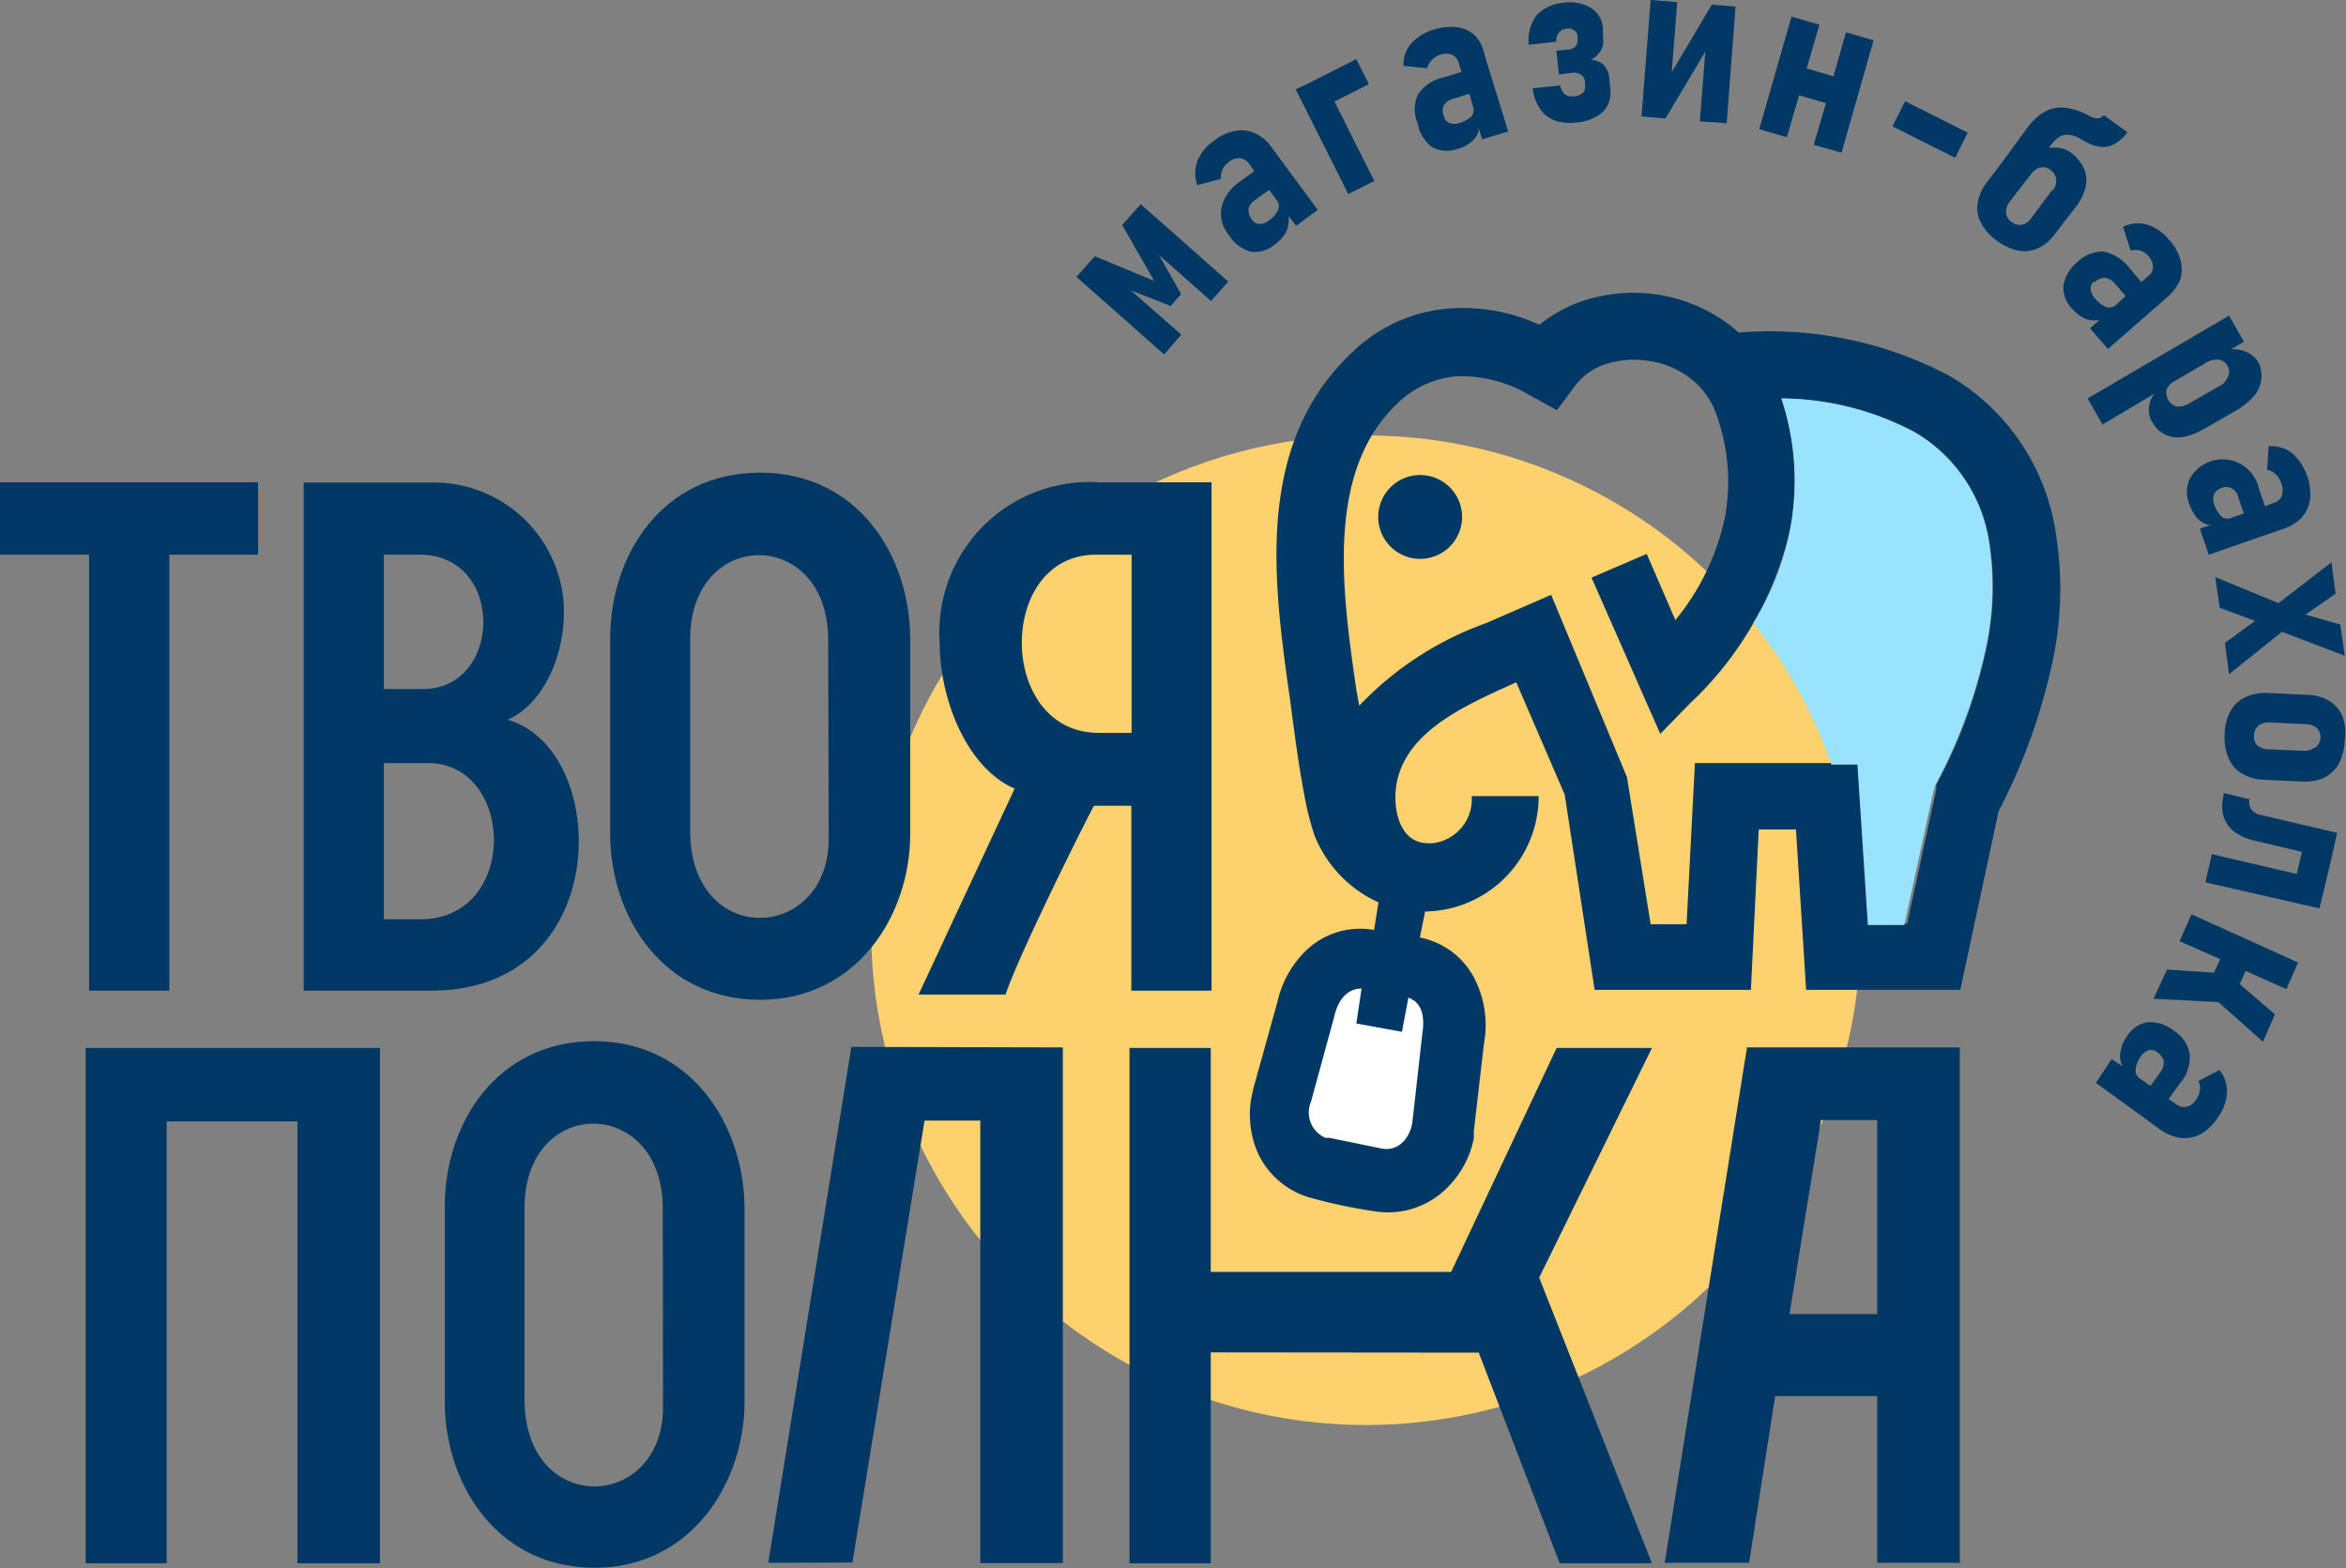 <?xml version="1.0" encoding="UTF-8"?> <svg xmlns="http://www.w3.org/2000/svg" id="Слой_1" data-name="Слой 1" viewBox="0 0 90.08 60.22"><rect x="0" y="0" width="90.08" height="60.22" fill="#808080" stroke="none"/><circle cx="52.45" cy="35.72" r="19" style="fill:#fdd26e"></circle><polygon points="3.42 38.04 6.5 38.04 6.5 21.3 9.91 21.3 9.91 18.52 0 18.52 0 21.3 3.42 21.3 3.42 38.04" style="fill:#003865;fill-rule:evenodd"></polygon><path d="M63.84,74.71h3.24l1-6.4H72v6.4h3.17V54.92H67Zm6-17H72v7.45H68.63Z" transform="translate(0.08 -14.7)" style="fill:#003865;fill-rule:evenodd"></path><path d="M22.73,54.68C19,54.68,17,57.84,17,61v7.7c.08,3.14,2.1,6.2,5.76,6.2s5.75-3.21,5.75-6.4v-7.4C28.49,57.88,26.45,54.68,22.73,54.68Zm2.65,14.05c0,4-5.32,4.22-5.32-.3V61.08c0-4.32,5.29-4.3,5.31,0Z" transform="translate(0.08 -14.7)" style="fill:#003865;fill-rule:evenodd"></path><path d="M19.41,42.34c1.42-.63,2.27-2.59,2.15-4.52a5,5,0,0,0-5.14-4.59H11.58V52.74h4.9C23.54,52.74,23.37,43.44,19.41,42.34ZM14.66,36h1.39c3.26,0,3.18,5.16.1,5.16H14.66Zm1.4,14h-1.4V44h1.69C19.7,44,19.85,50,16.06,50Z" transform="translate(0.08 -14.7)" style="fill:#003865;fill-rule:evenodd"></path><polygon points="3.29 60.03 6.4 60.03 6.4 43.06 11.42 43.06 11.42 60.03 14.59 60.03 14.59 40.24 3.29 40.24 3.29 60.03" style="fill:#003865;fill-rule:evenodd"></polygon><path d="M43.37,52.74h3.07V33.22H42.09A5.76,5.76,0,0,0,36,38.63a4.7,4.7,0,0,0,0,.75c0,2,.91,4.6,2.72,5.53l.16.07-3.69,7.91h3.34c.45-1.34,2.36-5.25,3.39-7.25h1.44v7.11Zm-1.27-9.9C38.21,42.84,38.17,36,42,36h1.37v6.84Z" transform="translate(0.08 -14.7)" style="fill:#003865;fill-rule:evenodd"></path><polygon points="59.77 40.24 55.72 48.84 46.49 48.84 46.49 40.24 43.37 40.24 43.37 60.03 46.49 60.03 46.49 51.93 56.78 51.94 59.89 60.03 63.43 60.03 59.1 49.06 63.43 40.24 59.77 40.24" style="fill:#003865;fill-rule:evenodd"></polygon><path d="M34.87,46.71V39.25c0-3.2-2-6.4-5.76-6.4S23.36,36,23.35,39.19v7.7c.08,3.14,2.09,6.2,5.76,6.2S34.87,49.9,34.87,46.71Zm-3.13.19c0,4-5.32,4.22-5.32-.3V39.25c0-4.32,5.29-4.3,5.3,0Z" transform="translate(0.08 -14.7)" style="fill:#003865;fill-rule:evenodd"></path><polygon points="29.5 60.01 32.73 60 35.5 43.03 37.64 43.03 37.64 49.05 37.64 60.02 40.81 60.02 40.81 51.23 40.81 40.22 32.69 40.2 29.5 60.01" style="fill:#003865;fill-rule:evenodd"></polygon><path d="M53.54,54.06l.25-1.34.27.08a1.33,1.33,0,0,1,.77,1.68L54.42,58A1.29,1.29,0,0,1,53,59.14c-.69-.12-1.4-.29-2.07-.43a1.16,1.16,0,0,1-.83-.64A1.63,1.63,0,0,1,50.07,57l.9-3.27c.18-.64.56-1.31,1.3-1.27h.3l-.26,1.37,1.24.26Z" transform="translate(0.08 -14.7)" style="fill:#fff;fill-rule:evenodd"></path><path d="M52.85,49.35a4.75,4.75,0,0,1-2.46-2.58,11,11,0,0,1-.38-1.5c-.24-1.25-.39-2.48-.56-3.73-.63-4.47-1.38-9.76,2.39-13.31a6,6,0,0,1,3.83-1.69,7.07,7.07,0,0,1,3.36.63,5.65,5.65,0,0,1,1.4-.82,6.16,6.16,0,0,1,5.81.76,4.94,4.94,0,0,1,.44.36,14.77,14.77,0,0,1,8.09,1.66,8.43,8.43,0,0,1,4.09,6.06,13.36,13.36,0,0,1-.2,5.23,22.51,22.51,0,0,1-2,5.43l-1.47,6.86H69.27l-.39-6.16H67.45l-.3,6.16h-6L60,45.21,58.14,40.9c-2,.9-4.2,1.87-4.59,3.86-.17.91.06,2.31,1.2,2.32h.17a1.7,1.7,0,0,0,1.51-1.81H59a4.42,4.42,0,0,1-4.36,4.43l-.2,1a3,3,0,0,1,2.17,1.73,3.92,3.92,0,0,1,.29,2.34l-.39,3.37v.27a3.66,3.66,0,0,1-1.13,2h0a3.19,3.19,0,0,1-2.62.81,19.59,19.59,0,0,1-2.42-.5A3.17,3.17,0,0,1,48.23,59,3.68,3.68,0,0,1,48,56.7l.06-.26.91-3.27a3.93,3.93,0,0,1,1.13-2,3,3,0,0,1,2.58-.76ZM54,53l-.25,1.32L52,54l.2-1.34c-.56,0-.91.45-1.05,1.08L50.26,57a1.06,1.06,0,0,0,.55,1.39l.15,0,2,.41c.63.13,1.09-.37,1.19-1l.38-3.38c.11-.67,0-1.25-.57-1.42ZM52.11,41.8A12.55,12.55,0,0,1,57,38.62l2.48-1.08,2.91,7,.91,5.65h1.38L65,44h6.34l.4,6.17h1.41L74.27,45l0-.17a19.33,19.33,0,0,0,1.87-5,11.21,11.21,0,0,0,.18-4.24,5.94,5.94,0,0,0-2.87-4.29A11.23,11.23,0,0,0,68.32,30a9.94,9.94,0,0,1,.34,5,13.2,13.2,0,0,1-3.86,6.72l-1.13,1.16-2.64-6,2.12-.91,1.1,2.54a9.23,9.23,0,0,0,1.9-3.93,7.6,7.6,0,0,0-.36-4.06h0a2.94,2.94,0,0,0-1-1.32,3.43,3.43,0,0,0-1.71-.66,3.53,3.53,0,0,0-1.7.21,2.45,2.45,0,0,0-1,.79l-.68.91-1-.55a5.15,5.15,0,0,0-2.84-.75,3.65,3.65,0,0,0-2.24,1C50.8,32.77,51.45,37.38,52,41.19Z" transform="translate(0.08 -14.7)" style="fill:#003865;fill-rule:evenodd"></path><path d="M68.66,35a10.77,10.77,0,0,1-1.42,3.62,18.58,18.58,0,0,1,3,5.44h1l.4,6.16h1.4l1.13-5.18.08-.23a20.09,20.09,0,0,0,1.87-5,11.21,11.21,0,0,0,.18-4.24,5.9,5.9,0,0,0-2.87-4.28A11,11,0,0,0,68.32,30,10.05,10.05,0,0,1,68.66,35Z" transform="translate(0.08 -14.7)" style="fill:#9ae3fe;fill-rule:evenodd"></path><path d="M54.46,32.94a1.61,1.61,0,1,0,1.6,1.61,1.61,1.61,0,0,0-1.6-1.61Z" transform="translate(0.08 -14.7)" style="fill:#003865;fill-rule:evenodd"></path><polygon points="43.09 8.64 44.32 10.79 42.04 9.84 41.33 10.63 44.7 13.61 45.36 12.85 43.42 11.15 44.95 11.75 45.35 11.29 44.5 9.79 46.5 11.56 47.16 10.81 43.8 7.84 43.09 8.64" style="fill:#003865"></polygon><path d="M48.08,19.81a1.21,1.21,0,0,0-.75-.08,1.85,1.85,0,0,0-.8.38,1.71,1.71,0,0,0-.64.79,1.42,1.42,0,0,0,0,.91l.91-.24a.69.69,0,0,1,.31-.65.61.61,0,0,1,.41-.15.54.54,0,0,1,.36.21l.2.29-.56.41a1.66,1.66,0,0,0-.7,1,1.33,1.33,0,0,0,.3,1.07,1.44,1.44,0,0,0,.85.62,1.21,1.21,0,0,0,.91-.29,1.6,1.6,0,0,0,.38-.4,1,1,0,0,0,.14-.46V23l.29.37.83-.61-1.81-2.45A1.42,1.42,0,0,0,48.08,19.81ZM49,22.75a1,1,0,0,1-.35.41.59.59,0,0,1-.38.14.38.38,0,0,1-.28-.17.57.57,0,0,1-.13-.4.53.53,0,0,1,.24-.34l.55-.4.28.38h0A.37.37,0,0,1,49,22.75Z" transform="translate(0.08 -14.7)" style="fill:#003865"></path><polygon points="52.56 3.23 52.08 2.27 50.18 3.23 50.18 3.23 49.75 3.43 51.77 7.45 52.77 6.95 51.24 3.9 52.56 3.23" style="fill:#003865"></polygon><path d="M56.58,16.09a1.23,1.23,0,0,0-.67-.34,2.17,2.17,0,0,0-.91.08,1.84,1.84,0,0,0-.9.55,1.24,1.24,0,0,0-.29.85l.9.09A.81.81,0,0,1,54.9,17a.75.75,0,0,1,.33-.2.66.66,0,0,1,.44,0,.47.47,0,0,1,.26.32l.11.34-.68.21a1.55,1.55,0,0,0-1,.67,1.38,1.38,0,0,0,0,1.11,1.43,1.43,0,0,0,.55.9,1.2,1.2,0,0,0,1,.06,1.27,1.27,0,0,0,.49-.25.9.9,0,0,0,.29-.4v-.16l.14.45,1-.3-.9-2.92A1.55,1.55,0,0,0,56.58,16.09Zm-.15,3.07a1.14,1.14,0,0,1-.47.26.53.53,0,0,1-.39,0,.37.37,0,0,1-.21-.26.51.51,0,0,1,0-.42.53.53,0,0,1,.34-.24l.64-.2.13.46A.41.41,0,0,1,56.43,19.16Z" transform="translate(0.08 -14.7)" style="fill:#003865"></path><path d="M61.71,17.7a.78.78,0,0,0-.23-.52A.74.74,0,0,0,61,17a.92.92,0,0,0,.38-.35.72.72,0,0,0,.09-.48v-.29A1,1,0,0,0,61,15a1.62,1.62,0,0,0-1.08-.19,1.58,1.58,0,0,0-1,.48,1.62,1.62,0,0,0-.3,1.13l1.06-.12a.44.44,0,0,1,.1-.35.42.42,0,0,1,.3-.15.35.35,0,0,1,.28.06.25.25,0,0,1,.13.2v.15a.31.31,0,0,1-.07.26.33.33,0,0,1-.26.13l-.48.05.1.91.48-.06a.53.53,0,0,1,.37.07.37.37,0,0,1,.15.25V18a.3.3,0,0,1-.09.27.57.57,0,0,1-.33.13.52.52,0,0,1-.36-.08.61.61,0,0,1-.17-.34l-1.06.11a1.7,1.7,0,0,0,.3.81,1.14,1.14,0,0,0,.56.43,1.84,1.84,0,0,0,.84.07A1.67,1.67,0,0,0,61.46,19a1.07,1.07,0,0,0,.29-.9Z" transform="translate(0.08 -14.7)" style="fill:#003865"></path><polygon points="64.19 2.77 64.4 0.08 63.38 0 63.03 4.47 63.95 4.55 65.48 1.98 65.27 4.66 66.3 4.73 66.64 0.25 65.73 0.18 64.19 2.77" style="fill:#003865"></polygon><polygon points="70.4 2.93 69.37 2.63 69.86 0.95 68.79 0.64 67.55 4.96 68.61 5.27 69.08 3.66 70.11 3.96 69.64 5.56 70.71 5.86 71.94 1.55 70.88 1.24 70.4 2.93" style="fill:#003865"></polygon><rect x="73.49" y="18.32" width="1.08" height="2.69" transform="translate(23.31 62.3) rotate(-63.33)" style="fill:#003865"></rect><path d="M80,21.88a1.12,1.12,0,0,0-.06-.7,1.54,1.54,0,0,0-.49-.61,1,1,0,0,0-.63-.2h-.22l.08-.11a1.15,1.15,0,0,1,.34-.32.63.63,0,0,1,.38-.06,1.3,1.3,0,0,1,.44.17,1.92,1.92,0,0,0,.68.28.88.88,0,0,0,.57-.09,1.63,1.63,0,0,0,.52-.46l-.91-.66a.33.33,0,0,1-.15.11.28.28,0,0,1-.18,0,.63.63,0,0,1-.23-.08,2.46,2.46,0,0,0-.91-.31,1.32,1.32,0,0,0-.78.14,2.18,2.18,0,0,0-.69.63l-1,1.37h0l-.55.72a1.78,1.78,0,0,0-.35.78,1.21,1.21,0,0,0,.12.77,1.87,1.87,0,0,0,.6.68,2.07,2.07,0,0,0,.82.39,1.25,1.25,0,0,0,.76-.08,1.67,1.67,0,0,0,.66-.55l.84-1.09A2,2,0,0,0,80,21.88Zm-1.27.1-.82,1.1a.55.55,0,0,1-.36.25.48.48,0,0,1-.4-.12.42.42,0,0,1-.2-.34.6.6,0,0,1,.14-.43l.82-1.06a.63.63,0,0,1,.37-.25.43.43,0,0,1,.39.11.49.49,0,0,1,.2.34A.58.58,0,0,1,78.75,22Z" transform="translate(0.08 -14.7)" style="fill:#003865"></path><path d="M80.36,27h.16l-.35.31.69.79,2.29-2a1.85,1.85,0,0,0,.49-.68,1.4,1.4,0,0,0,0-.76,1.93,1.93,0,0,0-.45-.77,1.72,1.72,0,0,0-.85-.57,1.28,1.28,0,0,0-.9.09l.29.91a.77.77,0,0,1,.37,0,.74.74,0,0,1,.31.21.66.66,0,0,1,.18.41.44.44,0,0,1-.18.36l-.27.23L81.69,25a1.66,1.66,0,0,0-1-.64,1.38,1.38,0,0,0-1,.4,1.48,1.48,0,0,0-.54.91,1.15,1.15,0,0,0,.35.9,1.41,1.41,0,0,0,.43.34A.89.89,0,0,0,80.36,27Zm0-1.47a.53.53,0,0,1,.38-.16.59.59,0,0,1,.37.2l.43.5-.35.32h0a.41.41,0,0,1-.38.11,1.06,1.06,0,0,1-.43-.32.59.59,0,0,1-.18-.35.44.44,0,0,1,.08-.3Z" transform="translate(0.08 -14.7)" style="fill:#003865"></path><path d="M82.64,29.82a1,1,0,0,0-.2.49.88.88,0,0,0,.13.61,1.11,1.11,0,0,0,.49.47,1.16,1.16,0,0,0,.69.09,2.64,2.64,0,0,0,.82-.32l1.23-.71a2.64,2.64,0,0,0,.68-.56,1.18,1.18,0,0,0,.15-1.29,1.07,1.07,0,0,0-.49-.4,1.3,1.3,0,0,0-.55-.09l.49-.29-.57-1L80.08,30l.57,1ZM85,28.51a.45.45,0,0,1,.46.26.43.43,0,0,1,0,.41.68.68,0,0,1-.35.36L84,30.18a.83.83,0,0,1-.48.13.49.49,0,0,1-.34-.25.54.54,0,0,1-.08-.28.3.3,0,0,1,.08-.24.74.74,0,0,1,.23-.2l1.25-.73A.75.75,0,0,1,85,28.51Z" transform="translate(0.08 -14.7)" style="fill:#003865"></path><path d="M87.53,33.3a.69.69,0,0,1,0,.45.43.43,0,0,1-.31.26l-.33.13-.23-.66A1.43,1.43,0,0,0,84,33.09a1.2,1.2,0,0,0,0,1,1.87,1.87,0,0,0,.26.48,1,1,0,0,0,.41.27.45.45,0,0,0,.16,0l-.44.16.34,1,2.88-1a1.61,1.61,0,0,0,.7-.44,1.31,1.31,0,0,0,.31-.7,2.13,2.13,0,0,0-.69-1.76,1.28,1.28,0,0,0-.9-.26l-.06.9a.7.7,0,0,1,.33.17A.85.85,0,0,1,87.53,33.3Zm-2.31,1.23a1.1,1.1,0,0,1-.28-.46.53.53,0,0,1,0-.39.41.41,0,0,1,.25-.23.47.47,0,0,1,.67.34l.22.63-.45.15a.41.41,0,0,1-.37,0Z" transform="translate(0.08 -14.7)" style="fill:#003865"></path><polygon points="85.06 22.16 85.23 23.34 86.59 23.84 85.43 24.69 85.59 25.89 87.62 24.26 90.03 25.18 89.86 23.98 88.52 23.6 89.68 22.8 89.52 21.59 87.49 23.16 85.06 22.16" style="fill:#003865"></polygon><path d="M89.86,42.19a1.3,1.3,0,0,0-.51-.58,1.76,1.76,0,0,0-.84-.23L87,41.31a1.83,1.83,0,0,0-.86.16,1.27,1.27,0,0,0-.57.53,1.92,1.92,0,0,0-.23.91,2,2,0,0,0,.15.9,1.22,1.22,0,0,0,.51.59,1.74,1.74,0,0,0,.83.24l1.48.07a1.82,1.82,0,0,0,.86-.15,1.33,1.33,0,0,0,.56-.54,2.18,2.18,0,0,0,.22-.91A1.82,1.82,0,0,0,89.86,42.19Zm-1.07,1.22a.63.63,0,0,1-.42.12L87,43.47a.63.63,0,0,1-.41-.15.49.49,0,0,1-.12-.39.47.47,0,0,1,.19-.38.68.68,0,0,1,.42-.11l1.4.07a.65.65,0,0,1,.4.14.51.51,0,0,1-.06.76Z" transform="translate(0.08 -14.7)" style="fill:#003865"></path><path d="M86.76,46a.59.59,0,0,1-.4-.23.43.43,0,0,1-.06-.38l-1-.24v.1a1.55,1.55,0,0,0,0,.8,1.22,1.22,0,0,0,.4.58,2.08,2.08,0,0,0,.79.35l1.82.43-.2.85-3.26-.76-.25,1.08,4.38,1,.22-.9.33-1.41h0l.13-.59Z" transform="translate(0.08 -14.7)" style="fill:#003865"></path><polygon points="83.69 36.14 85.25 36.83 85.01 37.35 83.21 37.23 82.69 38.35 85.18 38.48 86.89 40 87.35 38.95 86 37.79 86.22 37.28 87.79 37.98 88.24 36.96 84.15 35.11 83.69 36.14" style="fill:#003865"></polygon><path d="M84.33,56.21a.57.57,0,0,1,.06.36.82.82,0,0,1-.15.36.58.58,0,0,1-.36.27.49.49,0,0,1-.39-.09l-.3-.21.41-.57A1.55,1.55,0,0,0,84,55.18a1.34,1.34,0,0,0-.62-.91,1.53,1.53,0,0,0-1-.32,1.16,1.16,0,0,0-.8.56,1.18,1.18,0,0,0-.22.5.82.82,0,0,0,0,.49,1,1,0,0,0,.07.15L81,55.37l-.6.91,2.49,1.81a1.88,1.88,0,0,0,.78.31,1.39,1.39,0,0,0,.75-.15,2.07,2.07,0,0,0,.64-.61,1.81,1.81,0,0,0,.37-1,1.26,1.26,0,0,0-.29-.85Zm-2.41-.43a1,1,0,0,1,.2-.51.53.53,0,0,1,.31-.24.36.36,0,0,1,.33.08.61.61,0,0,1,.24.33.63.63,0,0,1-.12.42l-.39.54-.38-.27h0A.37.37,0,0,1,81.92,55.78Z" transform="translate(0.08 -14.7)" style="fill:#003865"></path></svg> 